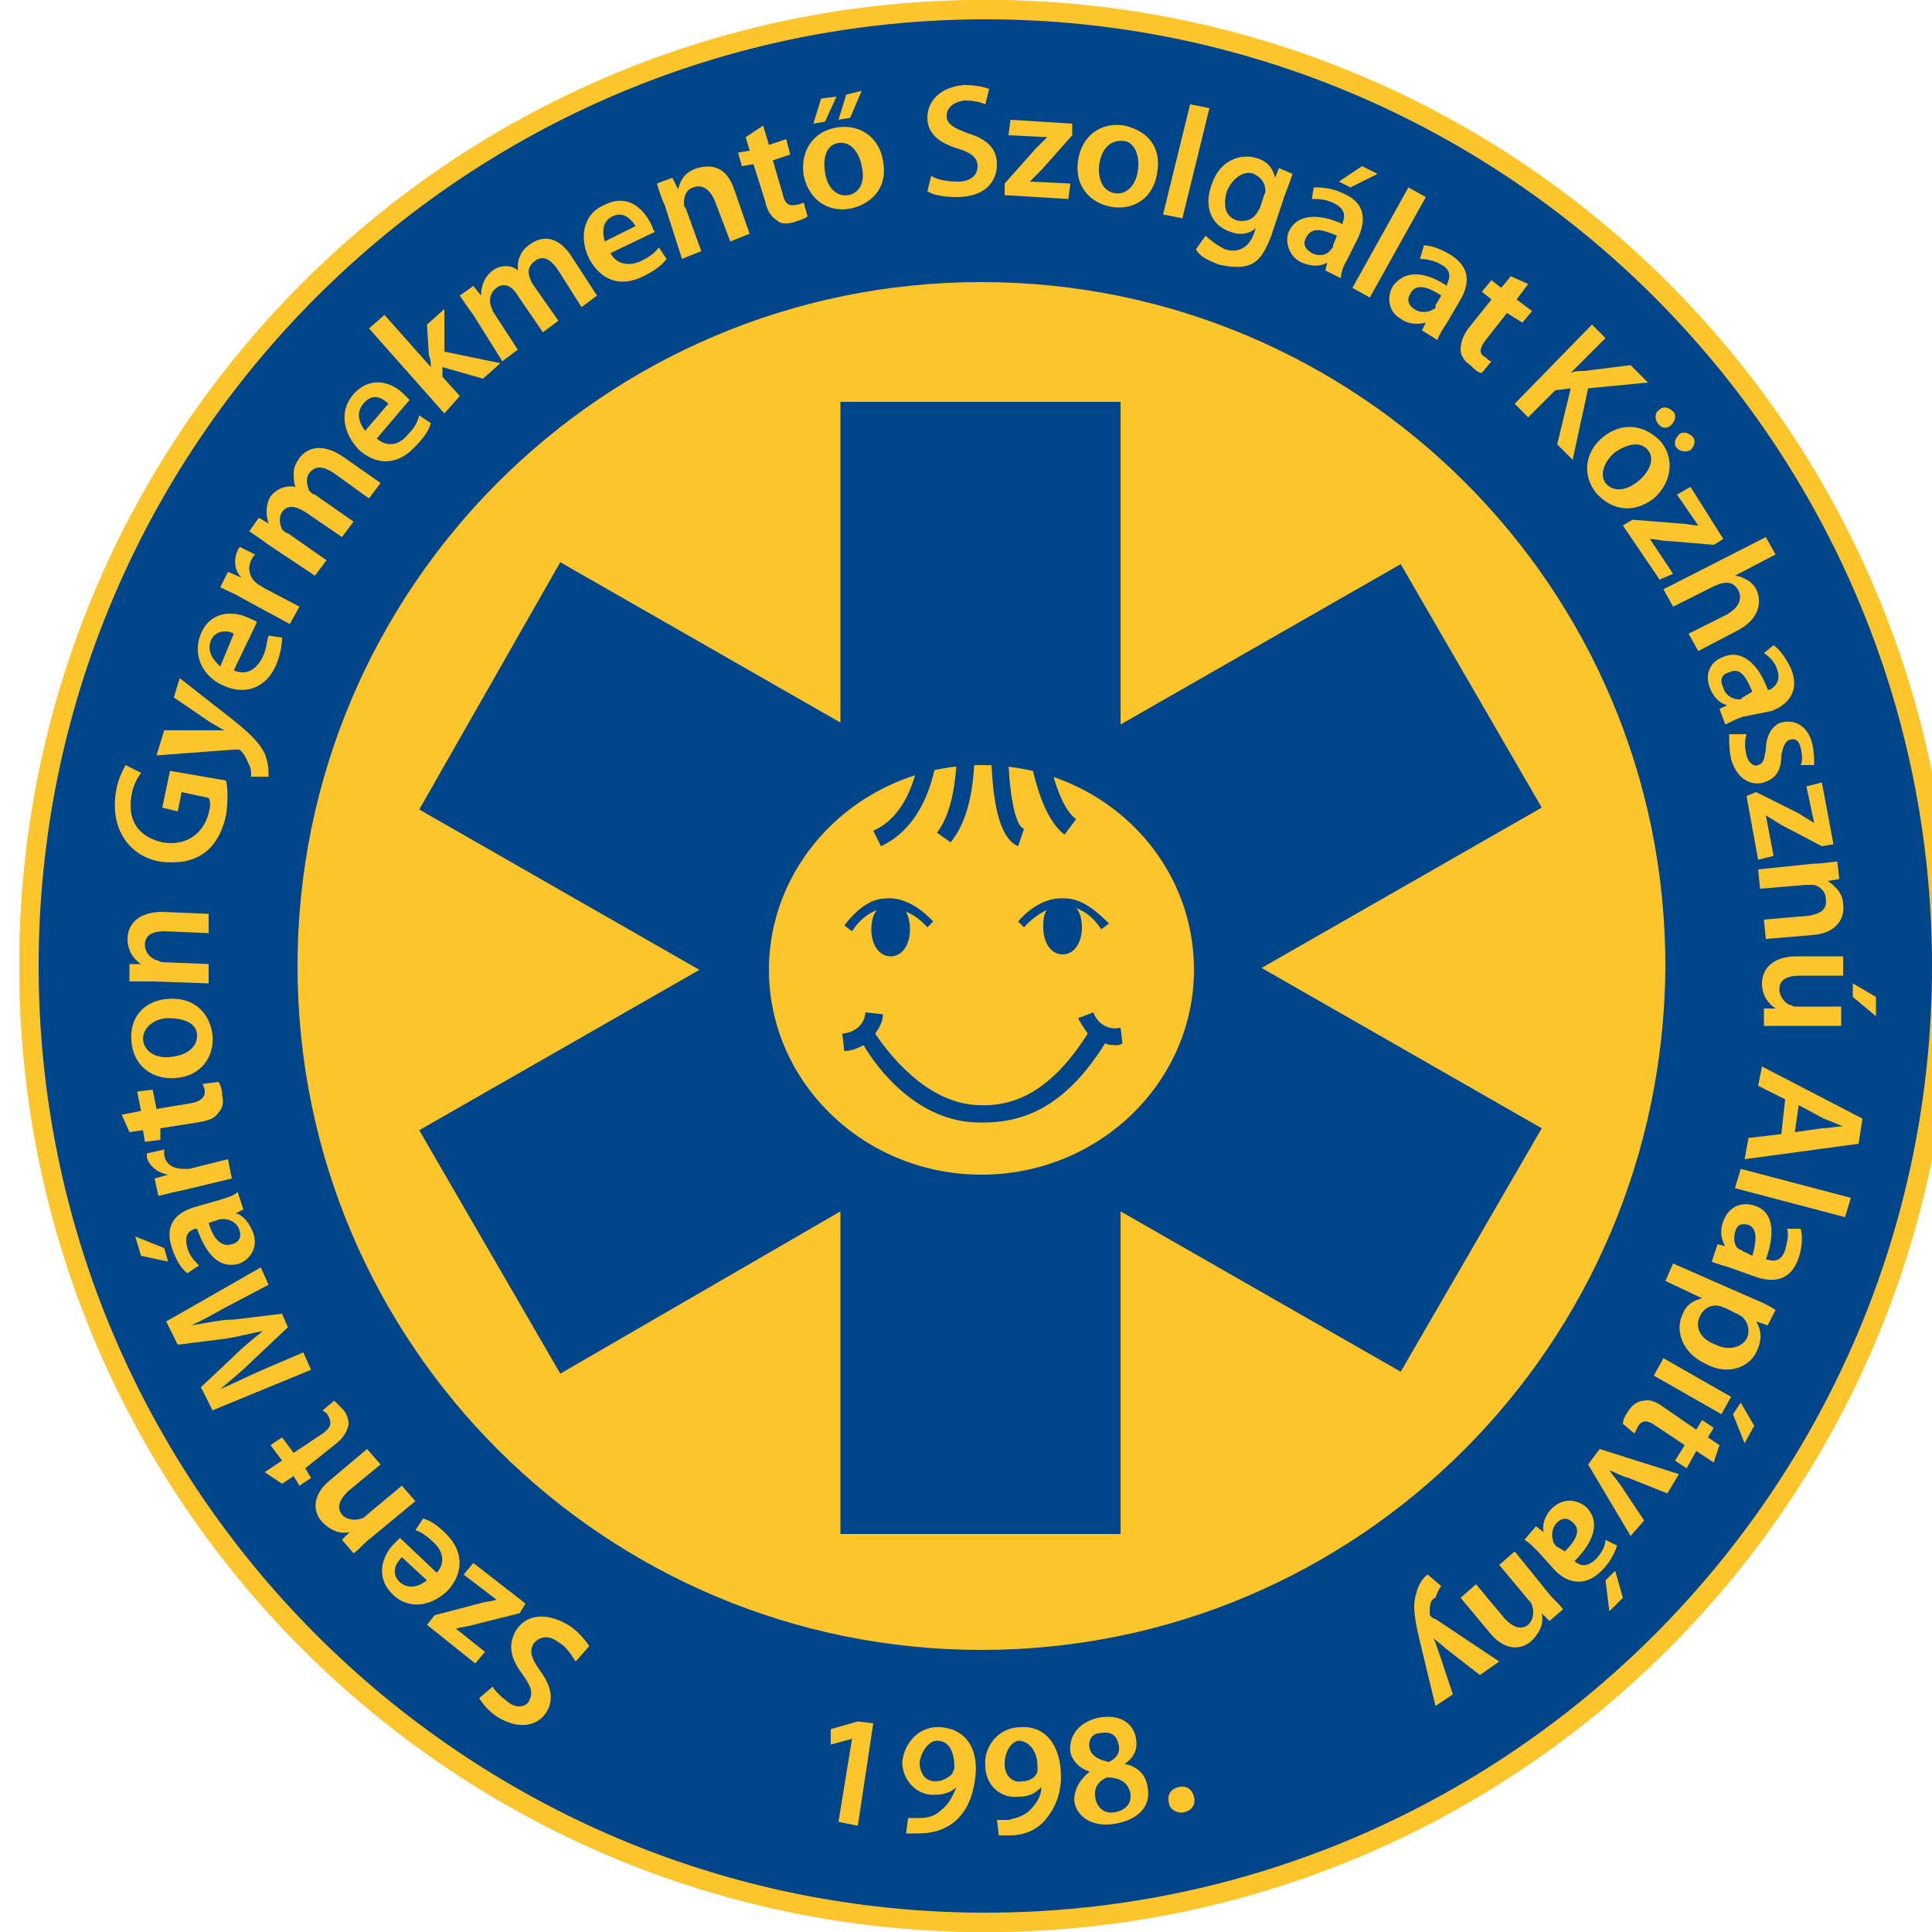 <?xml version="1.0" encoding="utf-8"?>
<!-- Generator: Adobe Illustrator 26.2.1, SVG Export Plug-In . SVG Version: 6.00 Build 0)  -->
<!DOCTYPE svg PUBLIC "-//W3C//DTD SVG 1.1//EN" "http://www.w3.org/Graphics/SVG/1.1/DTD/svg11.dtd">
<svg version="1.1" xmlns="http://www.w3.org/2000/svg" xmlns:xlink="http://www.w3.org/1999/xlink" x="0px" y="0px" width="100px"
	 height="100px" viewBox="0 0 100 100" style="enable-background:new 0 0 100 100;" xml:space="preserve">
<g id="Layer_2">
	<g>
		<g>
			<path style="fill:#FDC52C;" d="M51,98.4C24.3,98.4,2.6,76.7,2.6,50C2.6,23.3,24.3,1.6,51,1.6c26.7,0,48.4,21.7,48.4,48.4
				C99.4,76.7,77.7,98.4,51,98.4z"/>
			<path style="fill:#FDC52C;" d="M51,3.2c25.8,0,46.8,21,46.8,46.8c0,25.8-21,46.8-46.8,46.8c-25.8,0-46.8-21-46.8-46.8
				C4.2,24.2,25.2,3.2,51,3.2 M51,0C23.4,0,1,22.4,1,50c0,27.6,22.4,50,50,50c27.6,0,50-22.4,50-50C101,22.4,78.6,0,51,0L51,0z"/>
		</g>
	</g>
	<g>
		<ellipse style="fill:#00448A;" cx="51" cy="50" rx="49.5" ry="49.5"/>
		<path style="fill:#FDC52C;" d="M51,1c27,0,49,22,49,49c0,27-22,49-49,49C24,99,2,77,2,50C2,23,24,1,51,1 M51,0C23.4,0,1,22.4,1,50
			c0,27.6,22.4,50,50,50s50-22.4,50-50C101,22.4,78.6,0,51,0L51,0z"/>
	</g>
</g>
<g id="Layer_1">
	<g>
		<path style="fill:#FDC52C;" d="M50.8,85.4c-19.5,0-35.4-15.8-35.4-35.4c0-19.5,15.8-35.4,35.4-35.4c19.5,0,35.4,15.8,35.4,35.4
			C86.1,69.6,70.3,85.4,50.8,85.4z"/>
		<g>
			<g>
				<path style="fill:#00448A;" d="M58,79.4H43.5V62.7L29,71.1l-7.3-12.6l14.5-8.3l-14.5-8.3L29,29.1l14.5,8.3V20.8H58v16.7l14.5-8.3
					l7.3,12.6l-14.5,8.3l14.5,8.3l-7.3,12.6L58,62.7V79.4z"/>
			</g>
			<g>
				<path style="fill:#FDC52C;" d="M50.8,60.8c6.1,0,11-4.8,11-10.6c0-5.9-4.9-10.6-11-10.6c-6.1,0-11,4.8-11,10.6
					C39.8,56,44.7,60.8,50.8,60.8z"/>
			</g>
			<g>
				<path style="fill:#00448A;" d="M58.1,54L58,53.2c-1,0.2-1.4-0.7-1.4-0.8l-0.8,0.3c0.1,0.2,0.3,0.5,0.5,0.8c-1.9,3-3.8,3.8-5.7,3.7
					c-2.7-0.1-4.7-2.8-5.3-3.7c0.2-0.3,0.4-0.6,0.4-1l-0.9-0.1c-0.1,1-1.1,1.1-1.2,1.1l0.1,0.9c0.3,0,0.6-0.1,1-0.3
					c0.7,1.2,2.8,4,6,4c0.1,0,0.1,0,0.2,0c2.2,0,4.3-0.9,6.3-4.1c0.2,0.1,0.4,0.1,0.7,0.1C57.8,54.1,58,54.1,58.1,54z"/>
				<polygon style="fill:#00448A;" points="56.1,52.5 56.5,52.4 56.5,52.4 				"/>
				<polygon style="fill:#00448A;" points="56.5,52.4 56.5,52.4 56.5,52.4 				"/>
				<path style="fill:#00448A;" d="M55.1,43.2c-1.6-1.2-2-5.3-2-5.8l0.9-0.1c0.1,1.2,0.6,4.3,1.7,5.1L55.1,43.2L55.1,43.2z"/>
				<path style="fill:#00448A;" d="M45.6,43.8L45.2,43c2.5-1.1,2.5-5.1,2.5-5.1l0.9,0C48.6,38.1,48.6,42.4,45.6,43.8L45.6,43.8z"/>
				<path style="fill:#00448A;" d="M52.7,43.8c-1.5-0.6-1.4-4.8-1.4-6.1l0.9,0c-0.1,2.3,0.2,5,0.8,5.2L52.7,43.8L52.7,43.8z"/>
				<path style="fill:#00448A;" d="M49.2,43.6l-0.7-0.5c1.3-1.7,1-5.3,1-5.4l0.9-0.1C50.4,37.8,50.8,41.7,49.2,43.6L49.2,43.6z"/>
				<g>
					<path style="fill:#00448A;" d="M55.1,46.5c-1.4-0.1-2.4,1.2-2.4,1.2l0.3,0.3c0,0,0.5-0.6,1.2-0.9c-0.2,0.2-0.2,0.6-0.2,0.9
						c0,0.8,0.4,1.4,1,1.4c0.6,0,1-0.6,1-1.4c0-0.4-0.1-0.8-0.3-1c0.5,0.2,0.9,0.5,1.3,1.1l0.4-0.3C56.6,47,55.9,46.5,55.1,46.5z"/>
					<path style="fill:#00448A;" d="M45.9,46.5c-0.8,0-1.5,0.5-2.2,1.4l0.4,0.3c0.4-0.6,0.8-0.9,1.3-1.1c-0.2,0.2-0.3,0.6-0.3,1
						c0,0.8,0.4,1.4,1,1.4c0.6,0,1-0.6,1-1.4c0-0.4-0.1-0.7-0.2-0.9C47.5,47.4,48,48,48,48l0.3-0.3C48.3,47.7,47.2,46.4,45.9,46.5z"
						/>
				</g>
			</g>
		</g>
	</g>
	<g>
		<path style="fill:#FDC52C;" d="M29.8,86c-0.2-0.3-0.5-0.8-0.9-1c-0.5-0.4-1-0.3-1.3,0.1c-0.2,0.4-0.1,0.7,0.3,1.3c0.6,0.8,0.8,1.5,0.4,2.2
			c-0.5,0.8-1.5,0.9-2.5,0.3c-0.5-0.3-0.8-0.7-1-1l0.7-0.6c0.1,0.2,0.4,0.5,0.8,0.8c0.5,0.4,1,0.2,1.1-0.1c0.2-0.4,0.1-0.7-0.4-1.4
			c-0.6-0.8-0.7-1.5-0.3-2.2c0.5-0.8,1.5-1,2.7-0.3c0.5,0.3,0.9,0.8,1.1,1.1L29.8,86z"/>
		<path style="fill:#FDC52C;" d="M26.9,83.5l-2.4,0.6c-0.3,0.1-0.6,0.1-0.9,0.2l0,0l1.5,1.2l-0.5,0.6l-2.5-2l0.4-0.5l2.3-0.6
			c0.3-0.1,0.6-0.1,0.9-0.2l0,0l-1.7-1.3l0.5-0.6l2.7,2.1L26.9,83.5z"/>
		<path style="fill:#FDC52C;" d="M22.6,81.4c0.5-0.5,0.3-1.2-0.2-1.6c-0.3-0.3-0.6-0.5-0.9-0.6l0.4-0.6c0.4,0.1,0.8,0.4,1.2,0.8
			c0.9,0.9,0.9,2,0.1,2.9c-0.8,0.8-2,1.1-2.9,0.2c-0.9-0.9-0.5-2,0.1-2.6c0.1-0.1,0.2-0.2,0.3-0.3L22.6,81.4z M20.8,80.6
			c-0.3,0.3-0.6,0.8-0.1,1.3c0.5,0.4,1,0.2,1.4-0.1L20.8,80.6z"/>
		<path style="fill:#FDC52C;" d="M19.2,79.6c-0.4,0.3-0.6,0.6-0.9,0.8l-0.6-0.7l0.4-0.4l0,0c-0.4,0.1-0.9,0-1.4-0.5
			c-0.5-0.5-0.6-1.4,0.4-2.2L19,75l0.7,0.8L18,77.2c-0.4,0.4-0.6,0.8-0.3,1.2c0.3,0.3,0.7,0.3,1,0.2c0.1,0,0.2-0.1,0.3-0.2l1.8-1.5
			l0.7,0.8L19.2,79.6z"/>
		<path style="fill:#FDC52C;" d="M13.7,76.2l0.9-0.6L14,74.8l0.6-0.4l0.6,0.8l1.5-1c0.4-0.3,0.5-0.5,0.3-0.9c-0.1-0.2-0.2-0.2-0.3-0.3
			l0.6-0.5c0.1,0.1,0.3,0.3,0.5,0.5c0.2,0.3,0.3,0.6,0.2,0.9c-0.1,0.3-0.3,0.6-0.7,0.9L15.8,76l0.3,0.5l-0.6,0.4l-0.3-0.5l-0.6,0.4
			L13.7,76.2z"/>
		<path style="fill:#FDC52C;" d="M12,67.5c-0.6,0.3-1.4,0.8-2.1,1.1l0,0c0.7-0.1,1.5-0.3,2.2-0.3l2.5-0.3l0.3,0.7l-1.8,1.7
			c-0.5,0.5-1.1,1-1.7,1.5l0,0c0.7-0.3,1.5-0.7,2.2-1l2.1-0.9l0.4,0.9L11,73l-0.6-1.2l1.7-1.6c0.5-0.5,1-0.9,1.5-1.3l0,0
			c-0.6,0.1-1.3,0.3-2,0.4l-2.4,0.3l-0.6-1.2l4.9-2.8l0.4,0.9L12,67.5z"/>
		<path style="fill:#FDC52C;" d="M7,64l1.5,0.6l0.2,0.7l-1.4-0.3L7,64z M11.4,62.1c0.3-0.1,0.7-0.2,0.9-0.4l0.3,0.9l-0.4,0.2l0,0
			c0.4,0.1,0.7,0.5,0.9,1c0.3,0.8-0.2,1.4-0.7,1.6c-1,0.3-1.7-0.4-2.2-1.8l-0.1,0c-0.3,0.1-0.6,0.3-0.4,1c0.1,0.4,0.4,0.7,0.6,0.9
			l-0.6,0.4c-0.3-0.2-0.6-0.7-0.8-1.3c-0.4-1.2,0.2-1.8,1.1-2.1L11.4,62.1z M10.8,63.3c0.2,0.7,0.6,1.3,1.2,1.1
			c0.4-0.1,0.5-0.4,0.4-0.7c-0.1-0.4-0.5-0.6-0.8-0.6c-0.1,0-0.1,0-0.2,0L10.8,63.3z"/>
		<path style="fill:#FDC52C;" d="M9.5,61.6c-0.5,0.1-0.9,0.2-1.3,0.3L8,61l0.7-0.2l0,0c-0.6-0.1-1-0.5-1.1-0.9c0-0.1,0-0.2,0-0.2l0.9-0.2
			c0,0.1,0,0.2,0,0.3c0.1,0.5,0.5,0.7,1,0.7c0.1,0,0.2,0,0.3,0l2-0.5l0.2,1L9.5,61.6z"/>
		<path style="fill:#FDC52C;" d="M6.3,57.7l1-0.2l-0.2-1l0.8-0.1l0.2,1l1.8-0.3c0.5-0.1,0.7-0.3,0.7-0.6c0-0.2-0.1-0.3-0.1-0.4l0.8-0.1
			c0.1,0.1,0.2,0.4,0.2,0.7c0.1,0.4,0,0.7-0.2,0.9c-0.2,0.3-0.5,0.4-1.1,0.5l-1.9,0.3L8.3,59l-0.8,0.1l-0.1-0.6l-0.7,0.1L6.3,57.7z"
			/>
		<path style="fill:#FDC52C;" d="M8.7,51.7c1.5-0.1,2.2,0.9,2.3,1.9c0.1,1.1-0.6,2.1-1.9,2.2c-1.3,0.1-2.2-0.7-2.3-1.9
			C6.7,52.7,7.4,51.8,8.7,51.7z M8.9,54.7c0.8-0.1,1.3-0.5,1.3-1.1c0-0.6-0.6-0.9-1.5-0.9c-0.6,0-1.3,0.4-1.3,1.1
			C7.5,54.6,8.3,54.8,8.9,54.7z"/>
		<path style="fill:#FDC52C;" d="M7.9,50.8c-0.5,0-0.9,0-1.2,0l0-0.9l0.6,0l0,0c-0.3-0.2-0.7-0.6-0.7-1.3c0-0.7,0.5-1.4,1.8-1.4l2.4,0.1l0,1
			l-2.3-0.1c-0.6,0-1,0.2-1,0.7c0,0.4,0.3,0.7,0.6,0.8c0.1,0,0.2,0.1,0.3,0.1l2.4,0.1l0,1L7.9,50.8z"/>
		<path style="fill:#FDC52C;" d="M11.7,40.4c0.1,0.4,0.1,1.1,0,1.8c-0.2,0.9-0.6,1.6-1.2,2c-0.6,0.4-1.3,0.5-2.2,0.4
			c-1.7-0.3-2.6-1.8-2.3-3.6c0.1-0.7,0.4-1.2,0.5-1.4l0.8,0.4c-0.2,0.3-0.4,0.6-0.5,1.2c-0.2,1.2,0.3,2.1,1.6,2.4
			c1.2,0.2,2.1-0.4,2.4-1.5c0.1-0.4,0.1-0.6,0-0.8l-1.4-0.3l-0.2,1l-0.8-0.2l0.4-1.9L11.7,40.4z"/>
		<path style="fill:#FDC52C;" d="M8.5,37.8l2.3,0c0.3,0,0.6,0,0.8,0l0,0c-0.2-0.1-0.5-0.3-0.7-0.4l-1.9-1.3l0.3-1l2.3,1.8
			c1.3,1,1.8,1.5,2.1,2.1c0.2,0.5,0.2,0.9,0.2,1.2l-0.9,0c0-0.2,0-0.4-0.1-0.6c-0.1-0.2-0.2-0.5-0.4-0.7c-0.1-0.1-0.1-0.1-0.2-0.1
			c0,0-0.1,0-0.2,0l-4,0.3L8.5,37.8z"/>
		<path style="fill:#FDC52C;" d="M12.1,34.7c0.7,0.3,1.2-0.1,1.5-0.7c0.2-0.4,0.2-0.8,0.3-1.1l0.7,0.1c0,0.4-0.1,0.9-0.3,1.4
			c-0.5,1.2-1.6,1.6-2.7,1.1c-1-0.4-1.7-1.5-1.2-2.7c0.5-1.2,1.7-1.2,2.5-0.8c0.2,0.1,0.3,0.1,0.4,0.2L12.1,34.7z M12.1,32.8
			c-0.3-0.2-1-0.2-1.2,0.4c-0.2,0.6,0.2,1,0.5,1.3L12.1,32.8z"/>
		<path style="fill:#FDC52C;" d="M12.6,31c-0.5-0.3-0.8-0.4-1.2-0.6l0.4-0.8l0.7,0.3l0,0c-0.4-0.4-0.4-1-0.2-1.4c0-0.1,0.1-0.1,0.1-0.2
			l0.8,0.4c-0.1,0.1-0.1,0.1-0.2,0.3c-0.2,0.4-0.1,0.9,0.3,1.2c0.1,0.1,0.2,0.1,0.3,0.2l1.9,1L15,32.3L12.6,31z"/>
		<path style="fill:#FDC52C;" d="M13.9,28.2c-0.4-0.3-0.7-0.5-1-0.7l0.5-0.7l0.5,0.3l0,0c-0.1-0.3-0.2-0.9,0.1-1.4c0.3-0.4,0.8-0.6,1.3-0.5
			l0,0c-0.1-0.2-0.1-0.5-0.1-0.7c0-0.3,0.1-0.5,0.3-0.8c0.4-0.5,1.1-0.8,2.2-0.1l2,1.4l-0.6,0.8l-1.8-1.3c-0.6-0.4-1-0.4-1.3,0
			c-0.2,0.3-0.1,0.6,0,0.9c0.1,0.1,0.2,0.2,0.3,0.2l2,1.4l-0.6,0.8l-1.9-1.3c-0.5-0.3-0.9-0.4-1.2,0c-0.2,0.3-0.1,0.7,0,0.9
			c0.1,0.1,0.2,0.2,0.3,0.2l2,1.4l-0.6,0.8L13.9,28.2z"/>
		<path style="fill:#FDC52C;" d="M19.5,22.7c0.6,0.5,1.2,0.3,1.6-0.2c0.3-0.3,0.5-0.6,0.6-1l0.6,0.4c-0.1,0.4-0.4,0.8-0.8,1.2
			c-0.9,1-2,1-2.9,0.2c-0.8-0.8-1.1-2-0.3-2.9c0.9-1,2-0.6,2.6,0c0.1,0.1,0.2,0.2,0.3,0.3L19.5,22.7z M20.1,20.9
			c-0.3-0.3-0.8-0.6-1.3,0c-0.4,0.5-0.2,1,0.1,1.4L20.1,20.9z"/>
		<path style="fill:#FDC52C;" d="M22.3,19L22.3,19c0-0.2,0-0.4-0.1-0.6l-0.1-1.6L23,16l0,2.2l2.9,0.6l-0.9,0.8l-2.1-0.6l0,0.5l0.9,1L23,21.4
			L19.1,17l0.8-0.7L22.3,19z"/>
		<path style="fill:#FDC52C;" d="M24.5,16.3c-0.3-0.4-0.5-0.7-0.7-1l0.7-0.5l0.4,0.5l0,0c0-0.4,0.1-0.9,0.6-1.3c0.4-0.3,1-0.3,1.3,0l0,0
			c0-0.3,0-0.5,0.1-0.7c0.1-0.3,0.3-0.5,0.6-0.7c0.6-0.4,1.4-0.4,2.1,0.7l1.3,2l-0.8,0.6L28.9,14c-0.4-0.6-0.8-0.8-1.2-0.5
			c-0.3,0.2-0.4,0.5-0.3,0.8c0,0.1,0.1,0.2,0.1,0.3l1.4,2l-0.8,0.6l-1.3-1.9c-0.3-0.5-0.7-0.7-1.1-0.4c-0.3,0.2-0.4,0.6-0.3,0.9
			c0,0.1,0.1,0.2,0.1,0.3l1.3,2l-0.8,0.6L24.5,16.3z"/>
		<path style="fill:#FDC52C;" d="M31.6,13.1c0.3,0.6,1,0.7,1.6,0.4c0.4-0.2,0.7-0.4,0.9-0.7l0.4,0.6c-0.2,0.3-0.6,0.6-1.2,0.9
			c-1.2,0.6-2.2,0.2-2.8-0.9c-0.5-1-0.4-2.3,0.8-2.8c1.2-0.6,2,0.2,2.4,1c0.1,0.2,0.1,0.3,0.2,0.4L31.6,13.1z M32.9,11.7
			c-0.2-0.3-0.6-0.8-1.2-0.5c-0.6,0.3-0.5,0.9-0.4,1.3L32.9,11.7z"/>
		<path style="fill:#FDC52C;" d="M34.4,10.6c-0.2-0.4-0.3-0.8-0.4-1.1l0.8-0.3l0.3,0.6l0,0c0.1-0.4,0.3-0.9,1-1.1c0.7-0.2,1.5-0.1,1.9,1.1
			l0.8,2.3l-1,0.4l-0.8-2.1c-0.2-0.5-0.6-0.9-1.1-0.7c-0.4,0.1-0.5,0.5-0.5,0.8c0,0.1,0,0.2,0.1,0.3l0.8,2.2l-1,0.4L34.4,10.6z"/>
		<path style="fill:#FDC52C;" d="M39.5,6.5l0.3,1l0.9-0.3L40.9,8L40,8.3l0.5,1.7c0.1,0.5,0.3,0.7,0.7,0.6c0.2,0,0.3-0.1,0.4-0.1l0.2,0.7
			c-0.1,0.1-0.4,0.2-0.7,0.3c-0.4,0.1-0.7,0.1-0.9-0.1c-0.3-0.2-0.5-0.5-0.6-1L39,8.5l-0.6,0.1l-0.2-0.7l0.6-0.1l-0.2-0.7L39.5,6.5z
			"/>
		<path style="fill:#FDC52C;" d="M45.7,8.3c0.3,1.5-0.7,2.3-1.7,2.5c-1.1,0.2-2.1-0.4-2.4-1.7c-0.2-1.3,0.5-2.3,1.7-2.5
			C44.5,6.4,45.5,7.1,45.7,8.3z M43.3,5l-0.6,1.3l-0.6,0.1l0.4-1.3L43.3,5z M42.7,8.9c0.1,0.8,0.6,1.3,1.2,1.2
			c0.6-0.1,0.9-0.7,0.7-1.5c-0.1-0.6-0.5-1.3-1.2-1.2C42.7,7.5,42.6,8.3,42.7,8.9z M44.6,4.7L44,6.1l-0.6,0.1l0.4-1.3L44.6,4.7z"/>
		<path style="fill:#FDC52C;" d="M48.2,9.1c0.3,0.2,0.8,0.3,1.4,0.3c0.6,0,1-0.3,1-0.8c0-0.4-0.3-0.7-1-0.9C48.6,7.4,48,6.9,48,6.1
			c0-0.9,0.7-1.6,1.9-1.7c0.6,0,1,0.1,1.3,0.2l-0.2,0.8c-0.2-0.1-0.6-0.2-1.1-0.2C49.3,5.3,49,5.6,49,6c0,0.4,0.3,0.6,1.1,0.9
			c1,0.3,1.5,0.8,1.5,1.6c0,0.9-0.6,1.7-2.1,1.7c-0.6,0-1.2-0.1-1.5-0.3L48.2,9.1z"/>
		<path style="fill:#FDC52C;" d="M52,9.5l1.6-1.8c0.2-0.2,0.4-0.4,0.6-0.6l0,0l-2-0.1l0.1-0.8l3.2,0.2l0,0.6l-1.6,1.8
			c-0.2,0.2-0.4,0.4-0.6,0.6l0,0l2.1,0.1l-0.1,0.8L52,10.1L52,9.5z"/>
		<path style="fill:#FDC52C;" d="M59.9,8.9c-0.2,1.5-1.4,2-2.4,1.8c-1.1-0.2-1.9-1.1-1.7-2.4c0.2-1.3,1.2-2,2.4-1.8
			C59.5,6.8,60.1,7.7,59.9,8.9z M56.9,8.5c-0.1,0.8,0.2,1.4,0.8,1.5c0.6,0.1,1.1-0.4,1.2-1.2c0.1-0.6-0.1-1.4-0.7-1.5
			C57.4,7.2,57,7.8,56.9,8.5z"/>
		<path style="fill:#FDC52C;" d="M61.6,5.4l1,0.2l-1.4,5.7l-1-0.2L61.6,5.4z"/>
		<path style="fill:#FDC52C;" d="M65.8,12.2c-0.3,0.8-0.6,1.3-1.1,1.5c-0.5,0.2-1.1,0.1-1.6,0c-0.5-0.2-1-0.4-1.2-0.8l0.5-0.7
			c0.2,0.2,0.6,0.5,1,0.7c0.6,0.2,1.2,0,1.5-0.8l0.1-0.3l0,0c-0.3,0.3-0.8,0.4-1.3,0.2c-1-0.3-1.4-1.3-1-2.4
			c0.4-1.3,1.5-1.7,2.4-1.4c0.6,0.2,0.8,0.6,0.9,1l0,0l0.2-0.5L66.9,9c-0.1,0.3-0.2,0.6-0.4,1.1L65.8,12.2z M65.4,10.2
			c0-0.1,0.1-0.2,0.1-0.3c0-0.4-0.2-0.7-0.6-0.9c-0.5-0.2-1.1,0.2-1.4,0.9c-0.2,0.7-0.1,1.3,0.5,1.5c0.4,0.1,0.8,0,1-0.3
			c0.1-0.1,0.1-0.2,0.2-0.3L65.4,10.2z"/>
		<path style="fill:#FDC52C;" d="M69.7,13.5c-0.2,0.3-0.3,0.7-0.3,0.9l-0.8-0.4l0.1-0.4l0,0c-0.4,0.2-0.8,0.2-1.3,0
			c-0.7-0.3-0.9-1.1-0.7-1.6c0.4-0.9,1.5-1,2.8-0.4l0-0.1c0.1-0.2,0.2-0.7-0.5-1c-0.4-0.2-0.8-0.2-1.1-0.2L68,9.7
			c0.3,0,0.9,0,1.5,0.3c1.2,0.5,1.2,1.4,0.8,2.3L69.7,13.5z M69.2,12.2c-0.7-0.3-1.3-0.5-1.6,0.1c-0.2,0.4,0,0.6,0.3,0.8
			c0.4,0.2,0.8,0.1,1-0.2c0.1-0.1,0.1-0.1,0.1-0.2L69.2,12.2z M71.3,9l-1.4,0.7l-0.6-0.3l1.2-0.8L71.3,9z"/>
		<path style="fill:#FDC52C;" d="M72.9,9.7l0.9,0.5l-2.9,5.2L70,14.9L72.9,9.7z"/>
		<path style="fill:#FDC52C;" d="M74.9,16.7c-0.2,0.3-0.4,0.6-0.5,0.9l-0.8-0.5l0.2-0.4l0,0c-0.4,0.1-0.9,0.1-1.3-0.2
			c-0.7-0.4-0.7-1.2-0.4-1.7c0.6-0.8,1.6-0.8,2.8,0l0-0.1c0.1-0.2,0.3-0.7-0.3-1c-0.3-0.2-0.8-0.3-1.1-0.3l0.2-0.7
			c0.4,0,0.9,0.2,1.4,0.5c1.1,0.7,0.9,1.6,0.5,2.3L74.9,16.7z M74.6,15.3c-0.6-0.4-1.3-0.7-1.6-0.1c-0.2,0.3-0.1,0.6,0.2,0.8
			c0.3,0.2,0.7,0.2,1,0c0.1,0,0.1-0.1,0.1-0.2L74.6,15.3z"/>
		<path style="fill:#FDC52C;" d="M79.1,14.7l-0.6,0.8l0.8,0.6l-0.5,0.6L78,16.2l-1.1,1.4c-0.3,0.4-0.4,0.7,0,0.9c0.1,0.1,0.2,0.2,0.3,0.2
			l-0.5,0.6c-0.2,0-0.4-0.2-0.6-0.4c-0.3-0.2-0.5-0.5-0.5-0.8c0-0.3,0.1-0.7,0.4-1.1l1.2-1.5l-0.5-0.4l0.5-0.6l0.5,0.4l0.5-0.6
			L79.1,14.7z"/>
		<path style="fill:#FDC52C;" d="M82.4,16.8l0.7,0.7l-1.8,1.8l0,0c0.2-0.1,0.5-0.1,0.7-0.1l2.4-0.3l0.9,0.9l-3.1,0.3l-0.8,3.7L80.6,23
			l0.7-2.9l-0.8,0.1l-1.4,1.4l-0.7-0.7L82.4,16.8z"/>
		<path style="fill:#FDC52C;" d="M85.6,25.8c-1.2,0.9-2.3,0.5-3-0.3c-0.7-0.9-0.6-2.1,0.4-2.9c1-0.8,2.2-0.6,3,0.3
			C86.7,23.8,86.5,25,85.6,25.8z M83.6,23.4c-0.6,0.5-0.8,1.2-0.5,1.6c0.4,0.5,1.1,0.4,1.7-0.1c0.5-0.4,0.9-1.1,0.5-1.6
			C84.9,22.8,84.2,23,83.6,23.4z M85.9,21.2c0.2-0.2,0.5-0.1,0.7,0.1c0.2,0.2,0.1,0.5-0.1,0.7c-0.2,0.2-0.5,0.2-0.7-0.1
			C85.6,21.6,85.7,21.3,85.9,21.2z M86.8,23.2c-0.2-0.2-0.1-0.5,0.1-0.7c0.2-0.2,0.5-0.1,0.7,0.1c0.2,0.2,0.1,0.5-0.1,0.7
			C87.3,23.4,87,23.4,86.8,23.2L86.8,23.2z"/>
		<path style="fill:#FDC52C;" d="M84.5,26.9l2.5,0.2c0.3,0,0.6,0.1,0.9,0.1l0,0l-1.1-1.6l0.7-0.4l1.7,2.7l-0.5,0.3l-2.4-0.2
			c-0.3,0-0.6-0.1-0.9-0.1l0,0l1.2,1.8L85.9,30L84,27.2L84.5,26.9z"/>
		<path style="fill:#FDC52C;" d="M91.4,27.8l0.5,0.9l-2.1,1.1l0,0c0.2,0,0.4,0.1,0.6,0.2c0.2,0.1,0.4,0.3,0.5,0.5c0.3,0.6,0.2,1.5-0.9,2.1
			l-2.1,1.1l-0.5-0.9l2-1c0.5-0.3,0.8-0.7,0.6-1.2c-0.2-0.4-0.5-0.5-0.9-0.4c-0.1,0-0.2,0.1-0.3,0.1l-2.2,1.1l-0.5-0.9L91.4,27.8z"
			/>
		<path style="fill:#FDC52C;" d="M90.2,37.1c-0.3,0.1-0.7,0.3-0.9,0.4L89,36.7l0.4-0.2l0,0c-0.4-0.1-0.7-0.4-0.9-0.9
			c-0.3-0.8,0.1-1.4,0.7-1.6c0.9-0.4,1.8,0.3,2.3,1.7l0.1,0c0.2-0.1,0.6-0.4,0.4-1c-0.1-0.4-0.4-0.7-0.7-0.9l0.5-0.4
			c0.3,0.2,0.6,0.6,0.9,1.2c0.5,1.2-0.2,1.9-1,2.2L90.2,37.1z M90.7,35.8c-0.3-0.7-0.6-1.3-1.2-1c-0.4,0.1-0.5,0.4-0.3,0.8
			c0.1,0.4,0.5,0.6,0.8,0.6c0.1,0,0.1,0,0.2-0.1L90.7,35.8z"/>
		<path style="fill:#FDC52C;" d="M90.4,38c-0.1,0.3-0.1,0.7,0,1.1c0.1,0.4,0.4,0.6,0.6,0.5c0.3-0.1,0.3-0.3,0.4-0.8c0-0.8,0.4-1.3,0.8-1.4
			c0.7-0.2,1.4,0.2,1.6,1.1c0.1,0.4,0.1,0.8,0.1,1.1l-0.7,0c0.1-0.2,0.1-0.5,0-0.9c-0.1-0.4-0.3-0.5-0.6-0.4
			c-0.2,0.1-0.3,0.3-0.4,0.8c0,0.8-0.3,1.2-0.9,1.4c-0.7,0.2-1.4-0.2-1.7-1.2c-0.1-0.5-0.1-0.9-0.1-1.3L90.4,38z"/>
		<path style="fill:#FDC52C;" d="M90.9,41l2.2,1.1c0.3,0.2,0.5,0.3,0.8,0.5l0,0l-0.4-1.9l0.8-0.2l0.6,3.2l-0.6,0.1l-2.1-1.1
			c-0.3-0.2-0.5-0.3-0.8-0.5l0,0l0.4,2.1l-0.8,0.2l-0.6-3.3L90.9,41z"/>
		<path style="fill:#FDC52C;" d="M93.9,44.7c0.5,0,0.9-0.1,1.2-0.1l0.1,0.9l-0.6,0.1l0,0c0.3,0.2,0.8,0.6,0.8,1.2c0.1,0.7-0.3,1.5-1.6,1.6
			l-2.4,0.2l-0.1-1l2.3-0.2c0.6-0.1,1-0.3,0.9-0.9c0-0.4-0.4-0.7-0.7-0.7c-0.1,0-0.2,0-0.3,0l-2.4,0.2l-0.1-1L93.9,44.7z"/>
		<path style="fill:#FDC52C;" d="M92.5,53.1c-0.5,0-0.9,0-1.2,0l0-0.9l0.6,0l0,0c-0.3-0.2-0.7-0.6-0.7-1.3c0-0.7,0.5-1.4,1.8-1.4l2.4,0l0,1
			l-2.2,0c-0.7,0-1.1,0.2-1.1,0.7c0,0.4,0.3,0.7,0.5,0.8c0.1,0,0.2,0.1,0.3,0.1l2.4,0l0,1L92.5,53.1z M97.1,52.6l-1.2-1l0-0.7
			l1.2,0.7L97.1,52.6z"/>
		<path style="fill:#FDC52C;" d="M92.4,56.9L91,56.2l0.2-1l5.2,2.7l-0.2,1.3L90.3,60l0.2-1.1l1.7-0.2L92.4,56.9z M92.9,58.6l1.4-0.2
			c0.4,0,0.7-0.1,1.1-0.1l0,0c-0.3-0.1-0.7-0.3-1-0.4l-1.3-0.7L92.9,58.6z"/>
		<path style="fill:#FDC52C;" d="M95.8,62l-0.3,1l-5.7-1.5l0.3-1L95.8,62z"/>
		<path style="fill:#FDC52C;" d="M89.5,65.6c-0.3-0.1-0.7-0.2-0.9-0.3l0.3-0.9l0.4,0.1l0,0c-0.2-0.3-0.3-0.8-0.1-1.3c0.3-0.8,1-1,1.6-0.8
			c1,0.3,1.1,1.4,0.6,2.8l0.1,0c0.3,0.1,0.7,0.1,0.9-0.5c0.1-0.4,0.2-0.8,0.1-1.1l0.7,0c0.1,0.3,0.1,0.9-0.1,1.5
			c-0.4,1.2-1.3,1.3-2.2,1L89.5,65.6z M90.7,65c0.2-0.7,0.3-1.4-0.2-1.6c-0.4-0.1-0.6,0-0.7,0.4c-0.1,0.4,0,0.8,0.3,0.9
			c0.1,0,0.1,0.1,0.2,0.1L90.7,65z"/>
		<path style="fill:#FDC52C;" d="M90.7,67.2c0.5,0.2,0.9,0.4,1.2,0.6l-0.4,0.8l-0.6-0.2l0,0c0.3,0.5,0.3,1,0,1.6c-0.4,0.8-1.5,1.2-2.6,0.6
			c-1.3-0.6-1.6-1.8-1.2-2.6c0.2-0.5,0.6-0.7,1-0.8l0,0l-1.9-0.9l0.4-0.9L90.7,67.2z M89.3,67.7c-0.1,0-0.2-0.1-0.3-0.1
			c-0.4-0.1-0.8,0.1-1,0.5c-0.3,0.6,0,1.2,0.8,1.5c0.6,0.3,1.3,0.2,1.6-0.3c0.2-0.4,0.1-0.9-0.3-1.2C90,68.1,90,68,89.9,68
			L89.3,67.7z"/>
		<path style="fill:#FDC52C;" d="M86.1,70.3l3.5,2l-0.5,0.9l-3.5-2L86.1,70.3z M90.3,74.7l-0.6-1.5l0.4-0.6l0.7,1.2L90.3,74.7z"/>
		<path style="fill:#FDC52C;" d="M88.7,75.7l-0.9-0.6L87.3,76l-0.6-0.4l0.5-0.8l-1.5-1c-0.4-0.3-0.7-0.3-0.9,0c-0.1,0.2-0.1,0.2-0.2,0.4
			L84,73.7c0-0.2,0.1-0.4,0.3-0.7c0.2-0.3,0.5-0.5,0.8-0.5c0.3-0.1,0.7,0.1,1.1,0.4l1.6,1.1l0.3-0.5l0.6,0.4l-0.3,0.5l0.6,0.4
			L88.7,75.7z"/>
		<path style="fill:#FDC52C;" d="M86.3,77.3l-2-0.8c-0.4-0.1-0.7-0.3-1-0.4l0,0c0.2,0.3,0.4,0.5,0.6,0.8l1.2,1.8l-0.7,0.8l-2.2-3.7l0.6-0.8
			l4.1,1.3L86.3,77.3z"/>
		<path style="fill:#FDC52C;" d="M79.6,80.3c-0.3-0.3-0.5-0.5-0.7-0.6l0.6-0.7l0.4,0.3l0,0c-0.1-0.4,0.1-0.9,0.4-1.2
			c0.6-0.6,1.3-0.5,1.8-0.1c0.7,0.7,0.5,1.7-0.6,2.8l0,0c0.2,0.2,0.6,0.4,1.1-0.1c0.3-0.3,0.5-0.7,0.5-1l0.6,0.3
			c-0.1,0.3-0.3,0.8-0.8,1.3c-0.9,0.9-1.8,0.6-2.4,0L79.6,80.3z M81,80.3c0.5-0.5,0.9-1.1,0.4-1.5c-0.3-0.3-0.6-0.2-0.8,0
			c-0.3,0.3-0.3,0.7-0.2,1c0,0.1,0.1,0.1,0.1,0.2L81,80.3z M83.3,83.4l-0.2-1.6l0.5-0.5l0.4,1.4L83.3,83.4z"/>
		<path style="fill:#FDC52C;" d="M80.1,82.4c0.3,0.4,0.6,0.6,0.8,0.9l-0.7,0.6l-0.4-0.4l0,0c0.1,0.4,0,0.9-0.5,1.4c-0.5,0.5-1.4,0.6-2.2-0.4
			l-1.5-1.8l0.8-0.7l1.5,1.8c0.4,0.4,0.8,0.6,1.2,0.3c0.3-0.3,0.3-0.7,0.2-1c0-0.1-0.1-0.2-0.2-0.3l-1.5-1.8l0.8-0.7L80.1,82.4z"/>
		<path style="fill:#FDC52C;" d="M76.6,86.7l-1.8-1.4c-0.2-0.2-0.5-0.4-0.6-0.5l0,0c0.1,0.2,0.2,0.5,0.3,0.8l0.7,2.1l-0.9,0.6l-0.7-2.9
			c-0.4-1.6-0.5-2.3-0.3-2.9c0.1-0.5,0.4-0.9,0.6-1l0.7,0.6c-0.1,0.1-0.2,0.3-0.3,0.6C74,82.8,74,83.2,74,83.5c0,0.1,0,0.1,0.1,0.2
			c0,0,0.1,0.1,0.2,0.1l3.3,2.2L76.6,86.7z"/>
	</g>
	<g>
		<path style="fill:#FDC52C;" d="M44.1,90L44.1,90l-1.1,0.3L43,89.5l1.4-0.4l0.8,0.1l-0.8,5.3l-1-0.2L44.1,90z"/>
		<path style="fill:#FDC52C;" d="M47,94.1c0.2,0,0.3,0,0.6,0c0.4,0,0.8-0.1,1.1-0.4c0.4-0.3,0.6-0.7,0.8-1.2l0,0c-0.3,0.3-0.7,0.4-1.2,0.4
			c-0.9,0-1.6-0.8-1.6-1.7c0.1-1,0.9-1.9,2-1.8c1.3,0.1,1.9,1.1,1.8,2.4c-0.1,1.2-0.5,2-1.1,2.5c-0.5,0.4-1.1,0.6-1.9,0.6
			c-0.2,0-0.5,0-0.6,0L47,94.1z M47.6,91.2c0,0.6,0.3,1,0.8,1c0.4,0,0.7-0.2,0.9-0.4c0-0.1,0.1-0.2,0.1-0.3c0-0.7-0.2-1.4-0.9-1.4
			C48.1,90.1,47.7,90.6,47.6,91.2z"/>
		<path style="fill:#FDC52C;" d="M51.6,94.2c0.2,0,0.3,0,0.6,0c0.4-0.1,0.8-0.2,1.1-0.5c0.3-0.3,0.6-0.7,0.6-1.2l0,0
			c-0.3,0.3-0.6,0.5-1.2,0.5c-0.9,0.1-1.7-0.6-1.7-1.6c-0.1-1,0.7-2,1.8-2c1.3-0.1,2,0.9,2.1,2.2c0.1,1.2-0.3,2-0.8,2.6
			c-0.4,0.5-1.1,0.8-1.8,0.8C52,95,51.8,95,51.7,95L51.6,94.2z M52,91.3c0,0.6,0.4,1,0.9,0.9c0.4,0,0.7-0.2,0.8-0.5
			c0-0.1,0-0.2,0-0.3c0-0.7-0.4-1.3-1-1.3C52.3,90.2,52,90.7,52,91.3z"/>
		<path style="fill:#FDC52C;" d="M56.4,91.7c-0.6-0.2-0.9-0.6-1-1c-0.1-0.9,0.5-1.6,1.5-1.8c1.2-0.2,1.8,0.4,1.9,1.1c0.1,0.5-0.1,1-0.6,1.3
			l0,0c0.6,0.1,1.1,0.5,1.2,1.2c0.2,1-0.5,1.7-1.7,1.9c-1.2,0.2-2-0.4-2.1-1.2C55.6,92.6,55.9,92.1,56.4,91.7L56.4,91.7z M56.4,90.5
			c0.1,0.4,0.5,0.6,1,0.7c0.4-0.2,0.6-0.5,0.5-0.9c-0.1-0.4-0.3-0.7-0.9-0.6C56.5,89.7,56.3,90.1,56.4,90.5z M58.5,92.8
			c-0.1-0.5-0.5-0.8-1.2-0.8c-0.5,0.2-0.7,0.6-0.6,1.1c0.1,0.5,0.5,0.8,1,0.7C58.3,93.7,58.6,93.3,58.5,92.8z"/>
		<path style="fill:#FDC52C;" d="M60.5,93.3c-0.1-0.4,0.1-0.7,0.5-0.8c0.4-0.1,0.7,0.1,0.8,0.5c0.1,0.4-0.1,0.7-0.5,0.8
			C60.9,93.9,60.5,93.6,60.5,93.3z"/>
	</g>
</g>
</svg>

